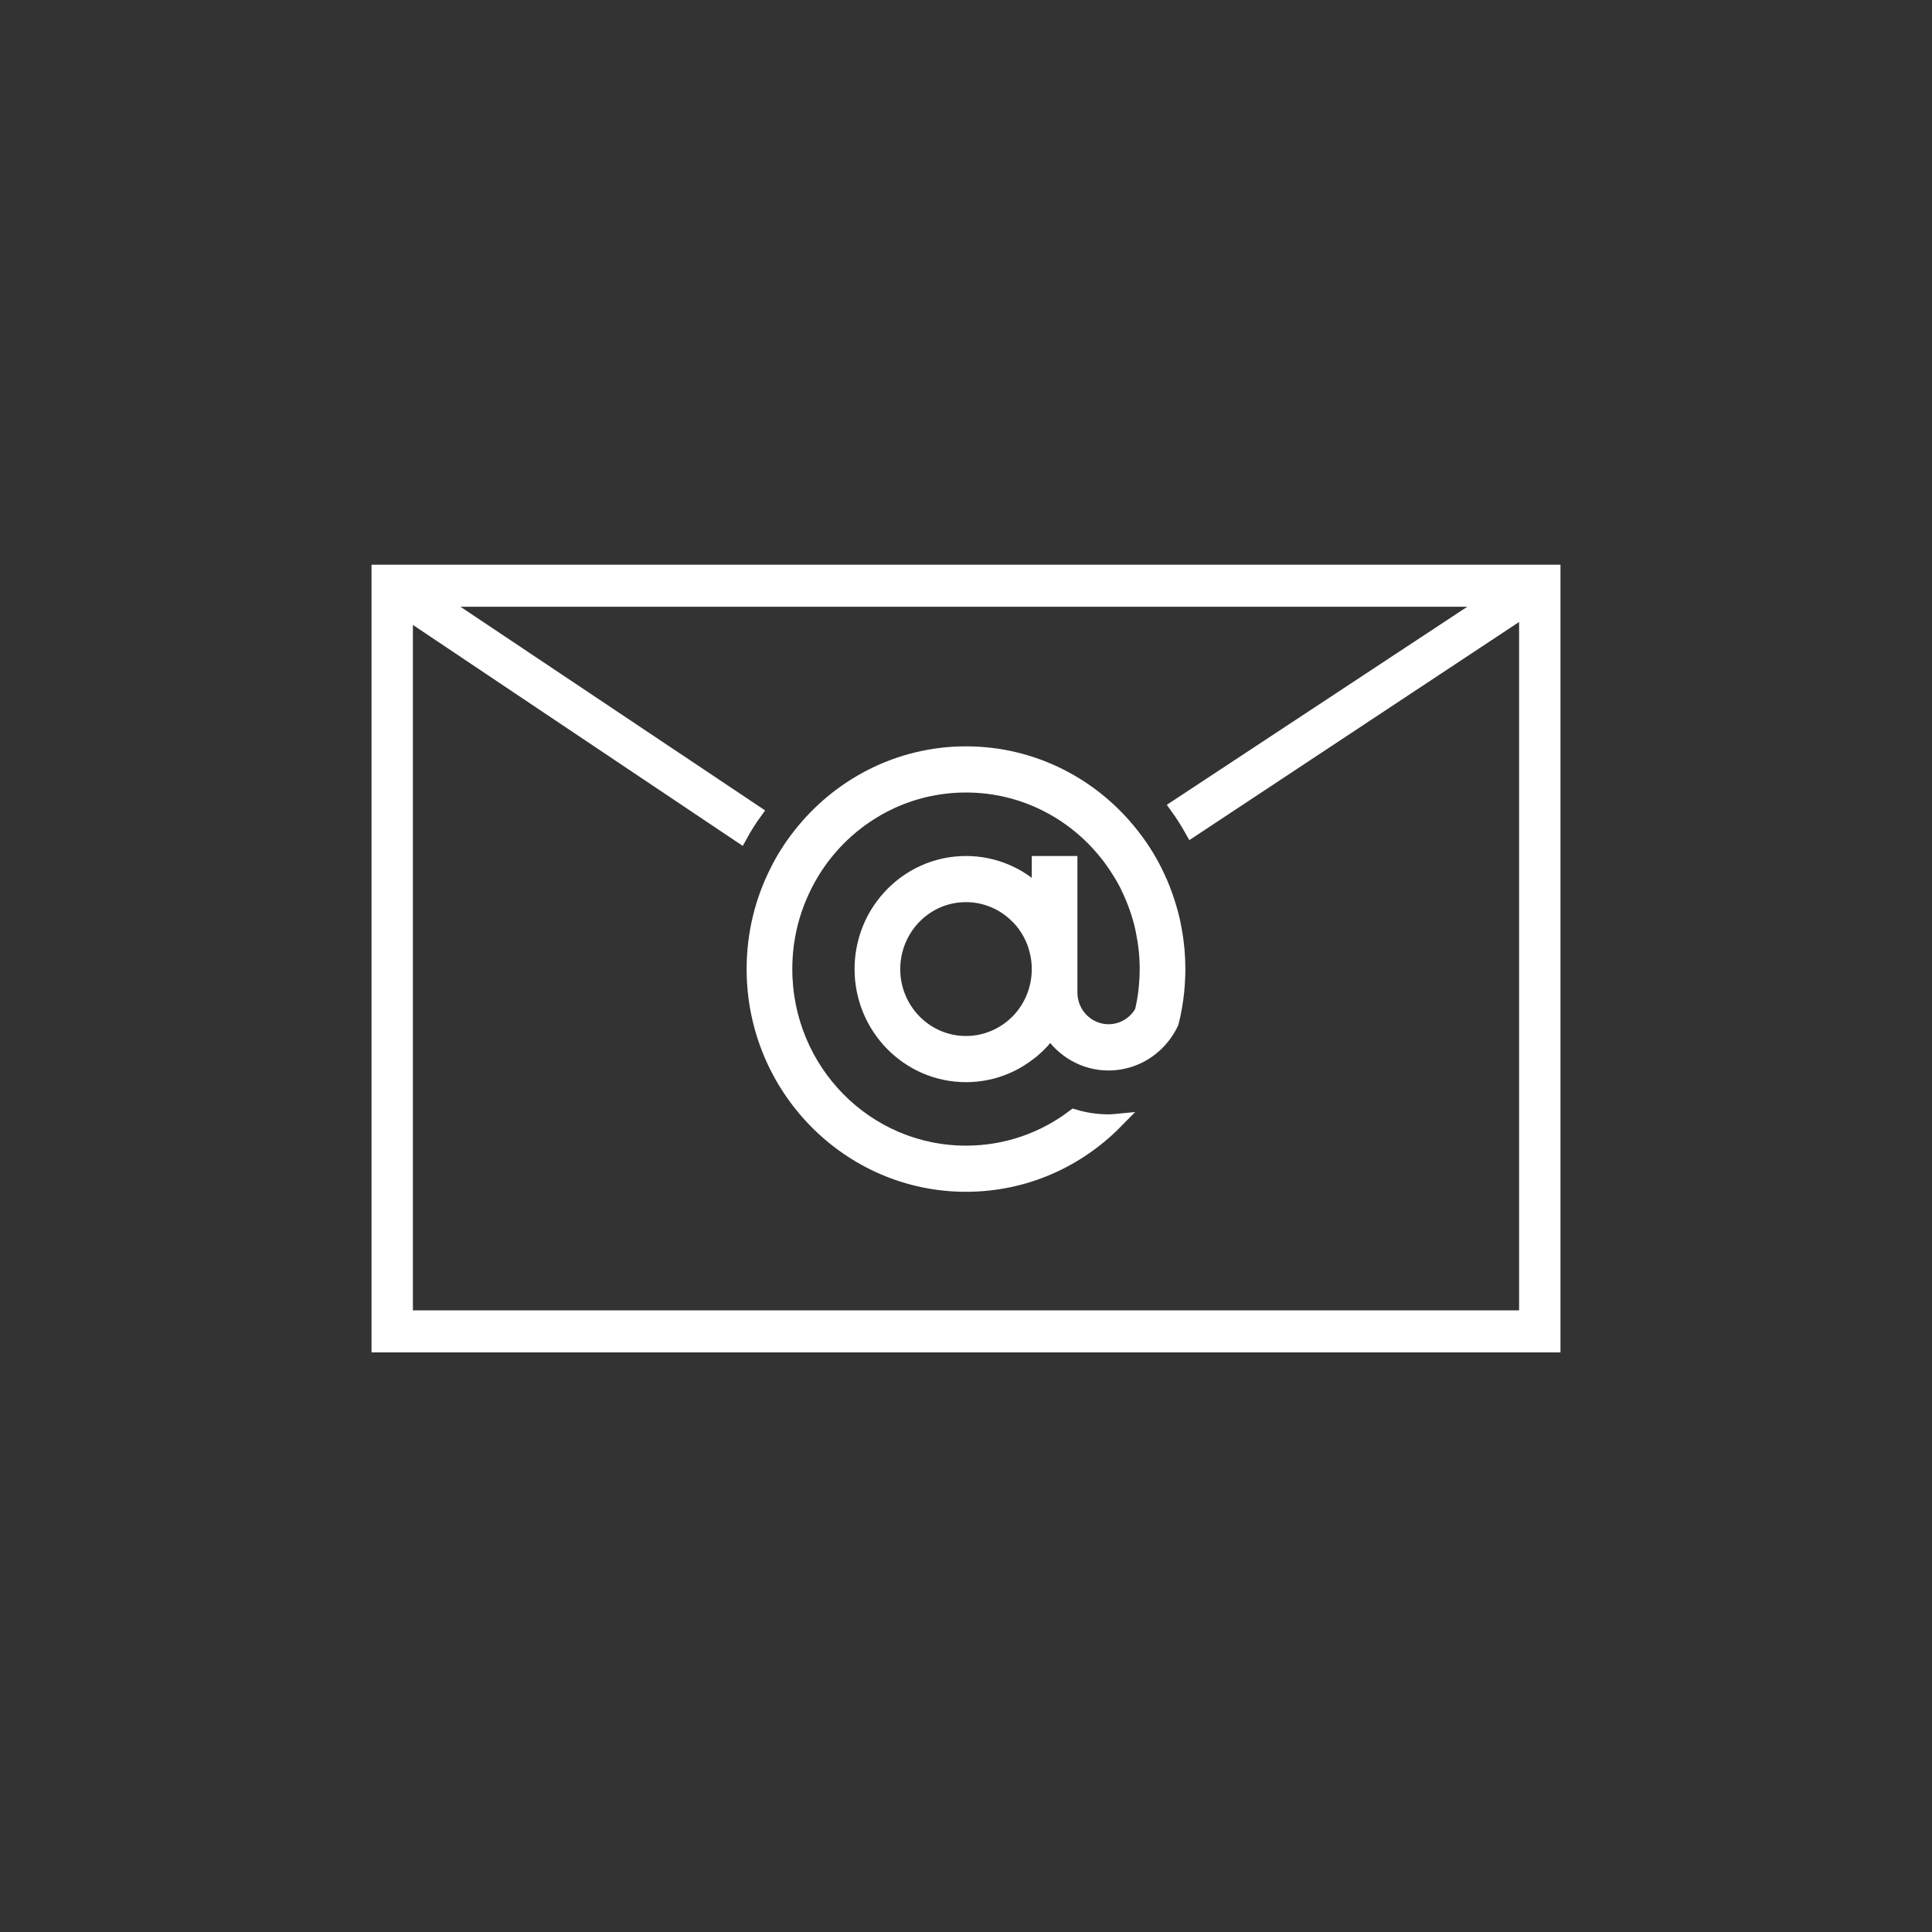 <svg width="130" height="130" viewBox="0 0 130 130" fill="none" xmlns="http://www.w3.org/2000/svg">
<rect x="0" y="0" width="130" height="130" fill="#333333" stroke="none"/>
<path d="M102.217 88.673H102.717V88.173V41.851V40.921L101.942 41.434L80.2 55.817C79.902 55.285 79.578 54.774 79.223 54.285L99.007 41.244L100.399 40.327H98.732H30.983H29.335L30.705 41.242L50.774 54.659C50.419 55.151 50.096 55.665 49.803 56.199L28.061 41.634L27.283 41.112V42.049V88.173V88.673H27.783H102.217ZM104.5 90.5H25.5V38.5H104.5V90.5Z" fill="white" stroke="white"/>
<path d="M79.025 62.606C78.941 62.083 78.816 61.567 78.663 61.066C78.496 60.493 78.294 59.935 78.064 59.398C77.946 59.129 77.821 58.861 77.689 58.599C77.264 57.751 76.757 56.96 76.179 56.225C73.564 52.868 69.529 50.72 65 50.72C60.458 50.72 56.402 52.897 53.793 56.267C53.216 57.009 52.708 57.801 52.291 58.649C51.296 60.62 50.739 62.846 50.739 65.207C50.739 73.192 57.139 79.693 65 79.693C68.924 79.693 72.478 78.082 75.059 75.46C74.906 75.475 74.746 75.482 74.593 75.482C73.786 75.482 73.007 75.362 72.27 75.142C70.238 76.683 67.727 77.588 65 77.588C58.266 77.588 52.812 72.047 52.812 65.207C52.812 63.278 53.244 61.454 54.023 59.829C54.426 58.974 54.927 58.168 55.511 57.433C57.745 54.621 61.167 52.826 65 52.826C68.819 52.826 72.221 54.607 74.454 57.398C74.774 57.794 75.066 58.218 75.338 58.656C75.567 59.023 75.783 59.398 75.957 59.786C75.964 59.794 75.964 59.808 75.971 59.815C76.158 60.211 76.325 60.613 76.471 61.023C76.631 61.468 76.764 61.921 76.868 62.38C76.889 62.486 76.91 62.592 76.931 62.691C77.097 63.504 77.188 64.344 77.188 65.207C77.188 65.567 77.174 65.927 77.139 66.281C77.091 66.896 76.993 67.496 76.854 68.076C76.409 68.881 75.56 69.418 74.593 69.418C73.16 69.418 71.998 68.238 71.998 66.79V58.098H69.925V60.083C69.911 60.097 69.897 60.105 69.884 60.119C68.624 58.868 66.899 58.098 65 58.098C62.976 58.098 61.146 58.974 59.866 60.38C59.233 61.073 58.732 61.892 58.412 62.804C58.148 63.553 58.002 64.366 58.002 65.207C58.002 69.129 61.139 72.316 65 72.316C65.967 72.316 66.885 72.118 67.72 71.757C68.297 71.51 68.84 71.178 69.327 70.789C69.383 70.747 69.431 70.704 69.487 70.662C69.939 70.281 70.336 69.842 70.677 69.355C71.511 70.662 72.958 71.531 74.593 71.531C74.913 71.531 75.233 71.496 75.532 71.432C76.256 71.284 76.924 70.959 77.48 70.507C78.044 70.054 78.496 69.475 78.809 68.818C78.865 68.62 78.906 68.422 78.948 68.224C79.087 67.56 79.184 66.882 79.226 66.189C79.233 66.147 79.233 66.09 79.233 66.04V66.034C79.254 65.758 79.261 65.489 79.261 65.207C79.261 64.323 79.184 63.454 79.025 62.606ZM68.576 68.655C68.478 68.754 68.388 68.846 68.284 68.938C67.845 69.334 67.331 69.659 66.781 69.871C66.225 70.09 65.626 70.21 65 70.21C62.28 70.21 60.075 67.97 60.075 65.207C60.075 64.797 60.124 64.401 60.214 64.026C60.444 63.072 60.938 62.218 61.619 61.567C62.503 60.719 63.685 60.203 65 60.203C66.287 60.203 67.456 60.705 68.332 61.525C68.346 61.539 68.353 61.546 68.367 61.56C68.666 61.829 68.924 62.147 69.146 62.5C69.306 62.755 69.452 63.03 69.564 63.32C69.654 63.539 69.724 63.772 69.779 64.005C69.877 64.387 69.925 64.79 69.925 65.207C69.925 66.542 69.411 67.758 68.576 68.655Z" fill="white" stroke="white" stroke-miterlimit="10"/>
</svg>
